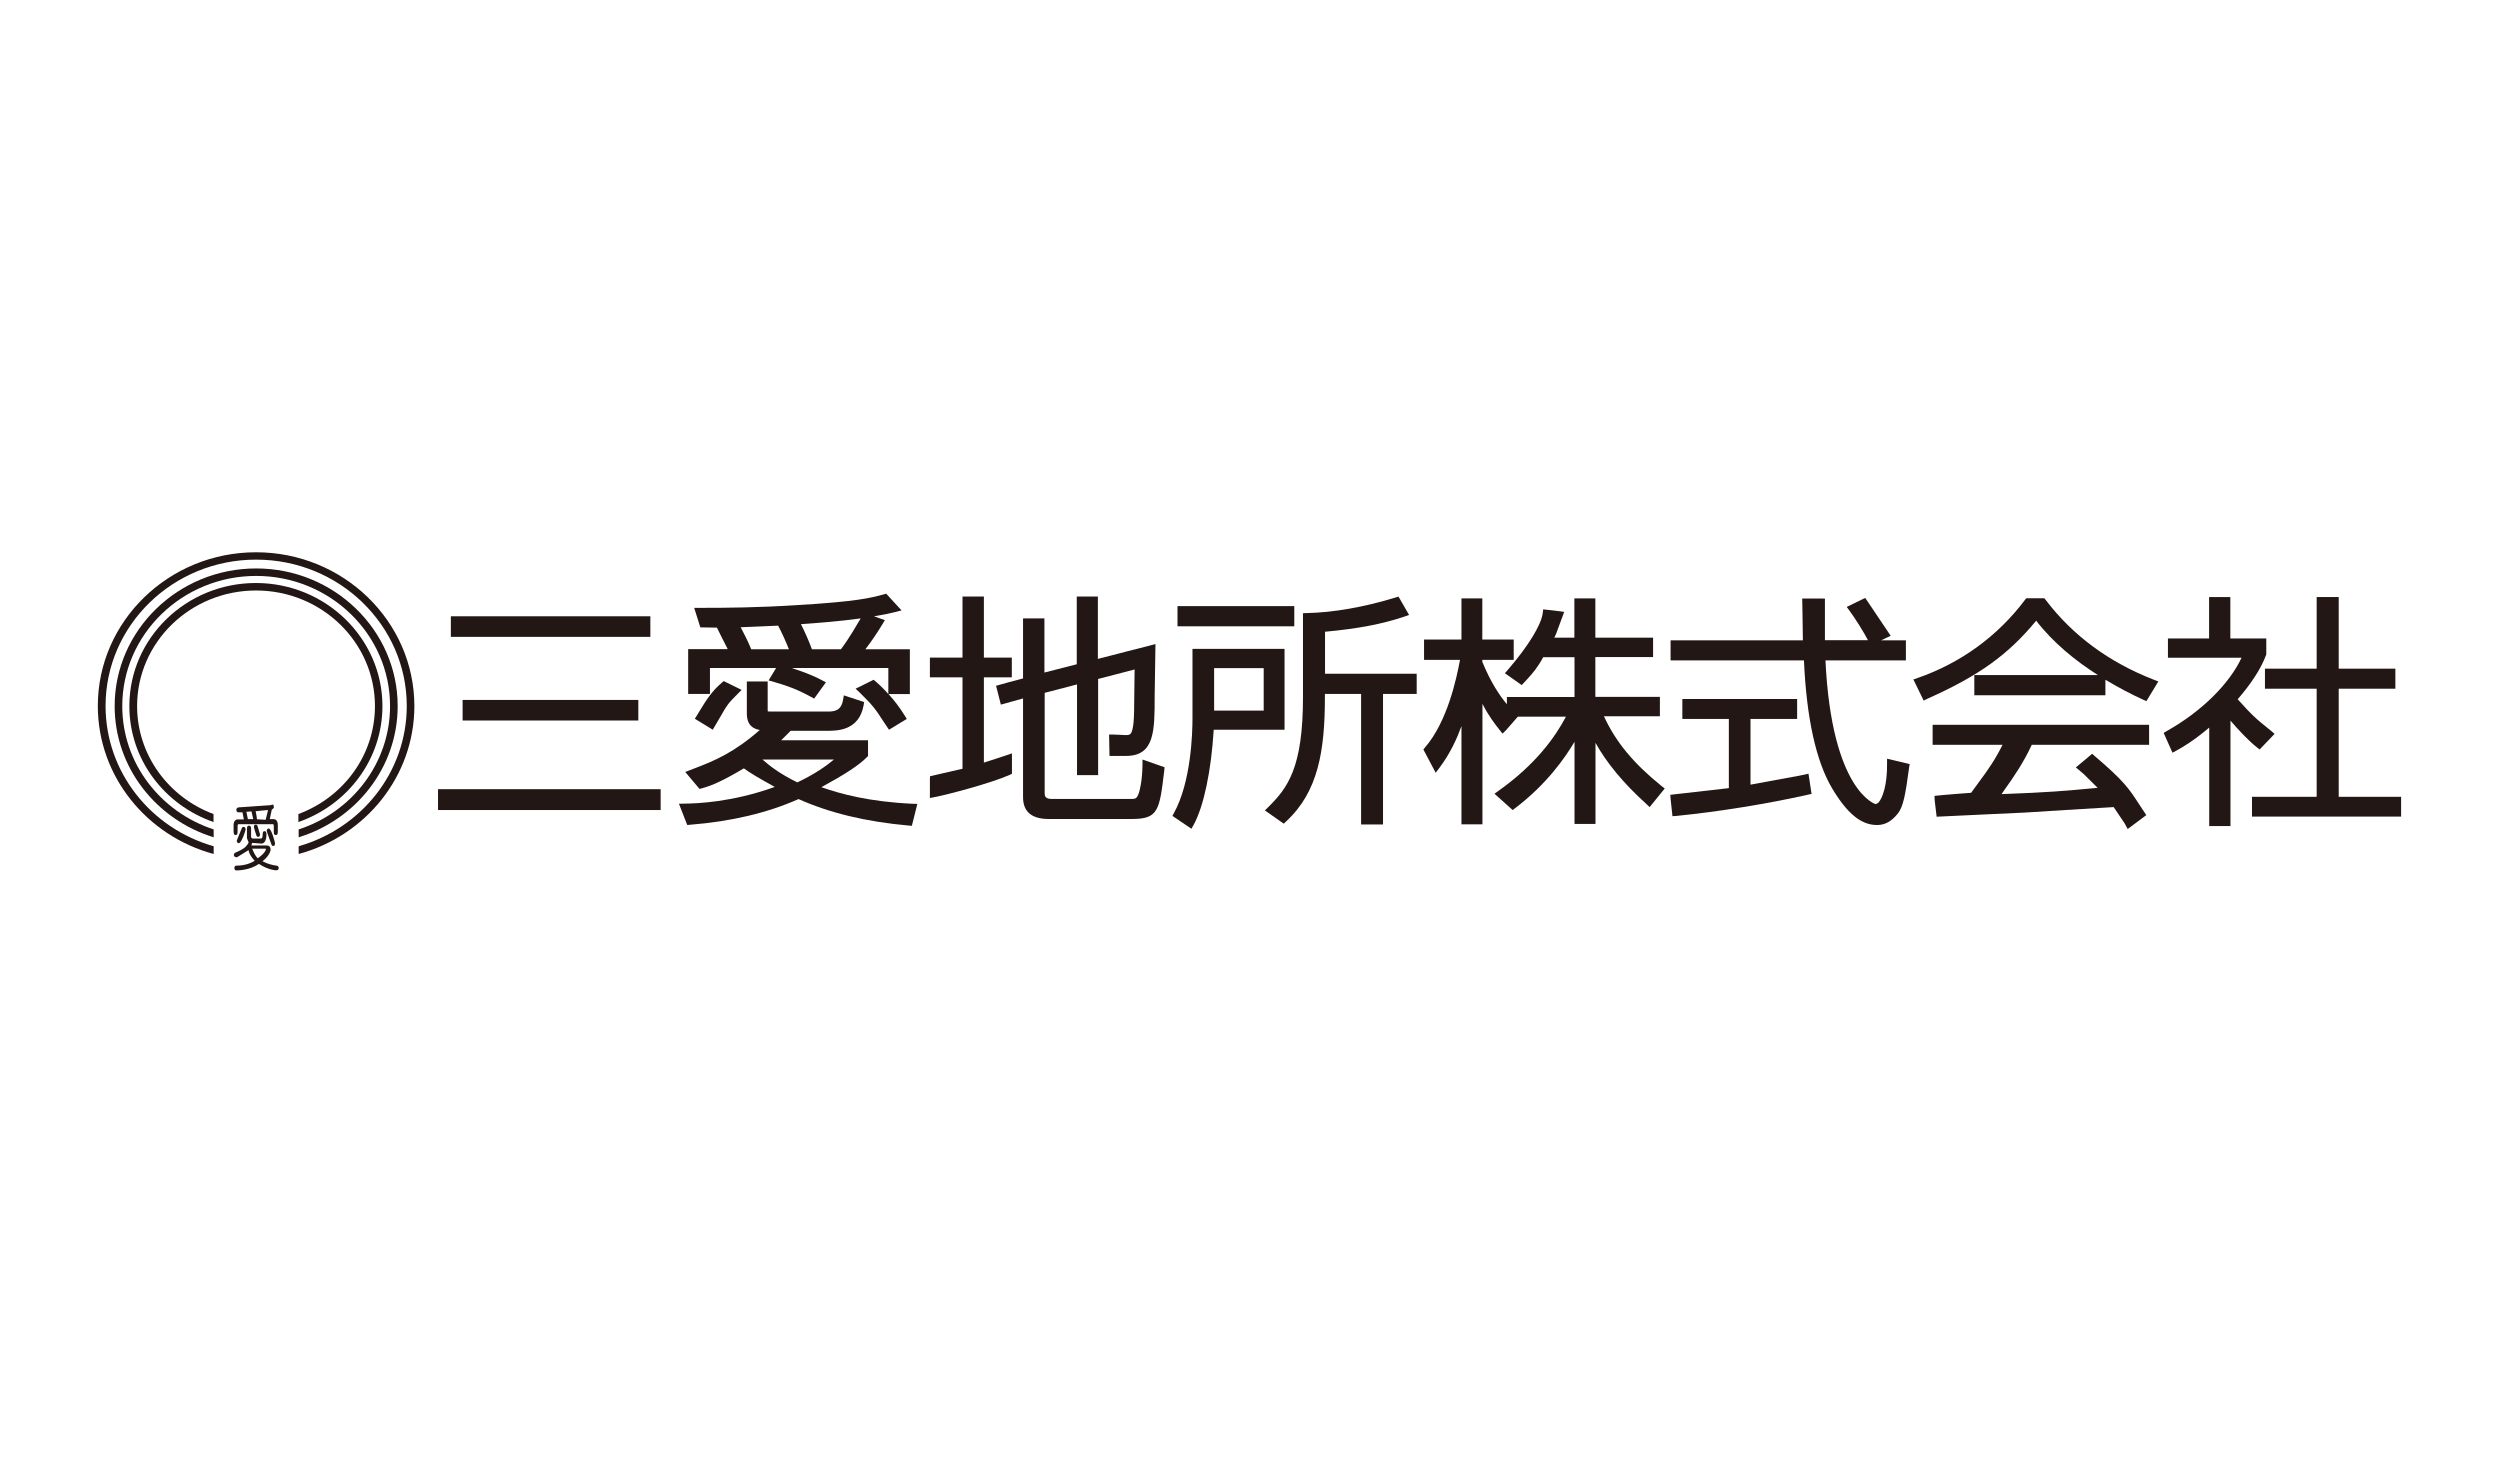 <?xml version="1.0" encoding="utf-8"?>
<!-- Generator: Adobe Illustrator 27.0.1, SVG Export Plug-In . SVG Version: 6.00 Build 0)  -->
<svg version="1.1" id="レイヤー_1" xmlns="http://www.w3.org/2000/svg" xmlns:xlink="http://www.w3.org/1999/xlink" x="0px"
	 y="0px" viewBox="0 0 187.09 109.13" style="enable-background:new 0 0 187.09 109.13;" xml:space="preserve">
<style type="text/css">
	.st0{fill:#221714;}
</style>
<g>
	<g>
		<polygon class="st0" points="48.67,46.12 48.37,46.12 33.74,46.12 33.74,47.66 48.67,47.66 		"/>
		<polygon class="st0" points="34.62,53.92 47.77,53.92 47.77,52.38 47.47,52.38 34.62,52.38 		"/>
		<polygon class="st0" points="32.78,59.06 32.78,60.62 49.44,60.62 49.44,59.06 49.15,59.06 		"/>
		<path class="st0" d="M53.13,49.99h4.95l-0.56,0.93l0.36,0.1c1.08,0.32,1.7,0.53,2.81,1.13l0.24,0.13l0.88-1.22l-0.29-0.15
			c-0.74-0.4-1.6-0.7-2.28-0.92h7.24v1.95c-0.3-0.34-0.62-0.66-0.95-0.94l-0.15-0.13l-0.18,0.09l-1.17,0.58l0.3,0.28
			c1.02,1,1.18,1.24,1.83,2.24l0.37,0.55l1.33-0.81l-0.15-0.24c-0.37-0.6-0.78-1.14-1.22-1.62h1.6v-3.35h-3.33
			c0.43-0.56,0.89-1.23,1.28-1.88l0.18-0.3c0,0-0.57-0.2-0.81-0.29c0.57-0.09,1.12-0.2,1.59-0.32l0.47-0.12l-1.15-1.25l-0.25,0.07
			c-0.94,0.25-1.99,0.52-6.34,0.78c-2.98,0.19-5.31,0.21-7.37,0.21h-0.41l0.46,1.46c0,0,0.97,0.02,1.24,0.02
			c0.1,0.2,0.55,1.11,0.81,1.61H51.5v3.35h1.63V49.99z M59.04,48.59h-2.82c-0.22-0.54-0.54-1.18-0.79-1.65
			c0.68-0.03,2.55-0.1,2.8-0.12C58.52,47.36,58.83,48.06,59.04,48.59 M62.93,48.59h-2.17c-0.2-0.56-0.54-1.33-0.82-1.88
			c0.99-0.07,2.77-0.2,4.47-0.43C64.14,46.72,63.55,47.78,62.93,48.59"/>
		<path class="st0" d="M61.47,58.91c1.78-0.97,2.82-1.65,3.41-2.25l0.08-0.08v-1.18h-6.5c0.33-0.33,0.61-0.6,0.71-0.71h2.76
			c0.7,0,2.36,0,2.7-1.91l0.04-0.24l-1.52-0.5l-0.06,0.34c-0.15,0.87-0.72,0.87-1.2,0.87h-4.21c0,0-0.15-0.01-0.22-0.01
			c-0.01-0.05-0.01-0.12-0.01-0.12v-2.12h-0.29h-1.27v2.38c0,0.9,0.47,1.16,0.97,1.25c-1.93,1.69-3.39,2.3-4.8,2.84l-0.78,0.3
			l1.07,1.27l0.19-0.05c0.76-0.21,1.54-0.55,3.13-1.49c0.39,0.3,1.11,0.73,2.31,1.39c-3.22,1.16-5.85,1.24-6.75,1.25l-0.42,0.01
			l0.62,1.59l0.22-0.02c3.05-0.24,5.77-0.88,8.11-1.92c2.33,1.04,5.02,1.69,8.22,1.98l0.26,0.02l0.41-1.64l-0.36-0.01
			C65.05,60,62.92,59.42,61.47,58.91 M62.41,56.84c-0.57,0.48-1.45,1.1-2.74,1.71c-1.3-0.63-2.09-1.25-2.61-1.71H62.41z"/>
		<path class="st0" d="M52.33,53.25l-0.33,0.54l1.34,0.82l0.72-1.23c0.28-0.49,0.42-0.75,1.16-1.47l0.28-0.28l-1.34-0.66l-0.15,0.13
			C53.27,51.72,52.85,52.4,52.33,53.25"/>
		<path class="st0" d="M85.5,57.24c-0.02,1.13-0.18,1.88-0.31,2.2c-0.14,0.35-0.23,0.35-0.61,0.35h-5.89
			c-0.51,0-0.51-0.29-0.51-0.42v-7.52c0.32-0.09,1.9-0.49,2.42-0.63v6.79h1.58v-7.2c0.34-0.08,2.18-0.57,2.73-0.71
			c-0.01,0.58-0.03,2.36-0.03,2.36c0,1.14-0.03,2.23-0.29,2.47c-0.06,0.05-0.14,0.09-0.38,0.08l-0.89-0.04H83l0.03,1.6h1.24
			c2.14,0,2.14-1.88,2.14-4.48l0.06-3.89l-0.38,0.1c0,0-3.3,0.84-3.93,1.01v-4.67h-0.3h-1.28v5.07c-0.33,0.08-1.89,0.49-2.42,0.62
			v-4.05h-1.6v4.49c-0.35,0.08-2.02,0.55-2.02,0.55l0.36,1.41c0,0,1.2-0.33,1.66-0.46v7.39c0,1.08,0.64,1.63,1.92,1.63h6.22
			c1.99,0,2.07-0.63,2.43-3.64l0.02-0.23l-1.65-0.58L85.5,57.24z"/>
		<path class="st0" d="M73.63,57.07v-6.38h2.09v-1.48h-2.09v-4.57h-0.3h-1.3v4.57h-2.44v1.48h2.44v6.84
			c-0.36,0.09-2.43,0.56-2.43,0.56l-0.01,0.23v1.4l0.36-0.07c0.96-0.18,4.24-1.05,5.61-1.66l0.17-0.08v-1.53l-0.62,0.21
			C75.1,56.59,74.12,56.92,73.63,57.07"/>
		<polygon class="st0" points="96.86,45.36 96.57,45.36 88.12,45.36 88.12,46.87 96.86,46.87 		"/>
		<path class="st0" d="M99.13,47.28c2.49-0.23,4.29-0.57,5.98-1.14l0.34-0.12l-0.79-1.37l-0.24,0.07c-2.36,0.72-4.65,1.12-6.62,1.16
			l-0.29,0.01v6.29c0,5.25-1.13,6.78-2.61,8.23l-0.24,0.24l1.41,0.99l0.18-0.17c2.41-2.22,2.9-5.32,2.9-9.3v-0.24h2.71v9.77h1.64
			v-9.77h2.52v-1.51h-6.86V47.28z"/>
		<path class="st0" d="M96.14,48.56h-0.31h-6.59v5.22c0,1.07-0.1,4.73-1.38,7.05l-0.12,0.23l1.42,0.96l0.16-0.28
			c0.77-1.4,1.32-4.05,1.51-7.13h5.3V48.56z M94.57,53.18h-3.71v-3.18h3.71V53.18z"/>
		<path class="st0" d="M120.03,53.6h4.19v-1.45h-4.83v-2.98h4.32v-1.45h-4.32v-2.94h-0.29h-1.28v2.94h-1.5
			c0.09-0.18,0.17-0.36,0.27-0.66l0.47-1.27l-0.37-0.05l-1.2-0.14l-0.04,0.29c-0.11,0.88-1.09,2.48-2.62,4.25l-0.21,0.24l1.26,0.89
			l0.48-0.52c0.32-0.35,0.7-0.78,1.13-1.57h2.34v2.98h-5.06v0.54c-0.52-0.61-1.21-1.63-1.84-3.17v-0.15h2.35v-1.52h-2.35v-3.08h-0.3
			h-1.26v3.08h-2.8v1.52h2.69c-0.26,1.42-0.95,4.63-2.62,6.56l-0.12,0.15l0.92,1.74l0.29-0.38c0.82-1.1,1.31-2.2,1.64-3.11v7.35
			h1.57v-9.02c0.47,0.93,0.97,1.56,1.28,1.95l0.22,0.28l0.26-0.25l0.89-1.02h3.6c-0.8,1.52-2.26,3.58-5.06,5.56l-0.29,0.21
			l1.36,1.22l0.2-0.15c2.33-1.77,3.72-3.75,4.43-4.96v6.15h1.57v-6.07c0.82,1.48,2.08,3.02,3.82,4.59l0.23,0.22l1.13-1.39
			l-0.23-0.18C122.21,57.1,120.92,55.52,120.03,53.6"/>
		<path class="st0" d="M134.7,58.04c0,0-3.12,0.57-3.7,0.68V53.8h3.49v-1.49h-0.3h-8.29v1.49h3.48v5.18
			c-0.46,0.05-4.38,0.5-4.38,0.5l0.02,0.29l0.14,1.31l0.3-0.02c3.11-0.31,6.79-0.9,9.85-1.59l0.26-0.06l-0.23-1.51L134.7,58.04z"/>
		<path class="st0" d="M141.22,57.15c0.02,1.56-0.33,2.6-0.67,2.94l-0.18,0.09c0,0-3.29-0.92-3.76-10.76h6.02v-1.5h-1.86l0.72-0.34
			l-1.9-2.83l-0.24,0.11l-1.15,0.56l0.2,0.27c0.43,0.58,1.12,1.68,1.39,2.22h-3.22V44.8l-0.3-0.01h-1.1h-0.3
			c0,0,0.05,2.64,0.05,3.13h-9.9v1.5H135c0.19,4.3,0.9,7.54,2.11,9.58c1.13,1.89,2.17,2.74,3.35,2.74c0.41,0,0.96-0.1,1.56-0.85
			c0.41-0.52,0.57-1.36,0.85-3.45l0.04-0.26l-1.69-0.4V57.15z"/>
		<path class="st0" d="M144.63,54.24v1.5h5.23c-0.54,1.1-1.12,1.92-1.73,2.74c0,0-0.49,0.67-0.62,0.85
			c-0.27,0.01-2.02,0.16-2.02,0.16l-0.72,0.07l0.01,0.3l0.15,1.26l4.23-0.2l2.37-0.11c0,0,5.82-0.37,6.65-0.41
			c0.13,0.19,0.82,1.22,0.82,1.22l0.23,0.42l1.39-1.04l-0.62-0.94c-0.66-1.01-1.06-1.63-3.24-3.48l-0.19-0.17l-1.22,1.02l0.59,0.5
			c0,0,1.02,1.01,1.04,1.03c-2.69,0.25-3.56,0.33-7.19,0.47c0.13-0.19,0.26-0.38,0.26-0.38c0.62-0.87,1.37-1.95,2-3.31h8.78v-1.5
			h-0.3H144.63z"/>
		<path class="st0" d="M153.08,44.88l-0.09-0.11h-0.14h-1.21l-0.09,0.11c-2.03,2.71-4.81,4.74-8.05,5.86l-0.31,0.11l0.77,1.58
			l0.26-0.13c3.88-1.73,6.06-3.3,8.16-5.85c1.28,1.66,2.95,3.01,4.62,4.07h-9.25v1.51h9.81v-1.16c0.99,0.59,1.96,1.1,2.82,1.49
			l0.25,0.11l0.89-1.47l-0.33-0.13C157.82,49.56,155.1,47.55,153.08,44.88"/>
		<path class="st0" d="M169.1,56.09l1.12-1.17l-0.23-0.2c-1.28-1.02-1.47-1.22-2.53-2.39c1-1.16,1.72-2.24,2.12-3.3l0.02-0.05v-1.2
			h-2.69v-3.1h-0.29h-1.3v3.1h-3.08v1.44h5.51c-0.91,1.95-2.98,4.02-5.6,5.49l-0.23,0.14l0.66,1.48l0.3-0.16
			c0.47-0.26,1.25-0.71,2.45-1.72v7.37h1.59v-7.89c0.55,0.65,1.4,1.55,1.98,2L169.1,56.09z"/>
		<polygon class="st0" points="175.02,59.63 175.02,51.54 179.26,51.54 179.26,50.04 175.02,50.04 175.02,44.68 174.72,44.68 
			173.37,44.68 173.37,50.04 169.5,50.04 169.5,51.54 173.37,51.54 173.37,59.63 168.53,59.63 168.53,61.11 179.69,61.11 
			179.69,59.63 		"/>
	</g>
	<g>
		<path class="st0" d="M19.16,41.33c-6.53,0-11.84,5.16-11.84,11.5c0,5.28,3.68,9.73,8.67,11.08v-0.58
			c-4.68-1.33-8.09-5.53-8.09-10.5c0-6.04,5.05-10.95,11.27-10.95c6.21,0,11.27,4.91,11.27,10.95c0,4.97-3.42,9.17-8.09,10.5v0.58
			c4.99-1.35,8.66-5.8,8.66-11.08C31,46.49,25.69,41.33,19.16,41.33"/>
		<path class="st0" d="M9.15,52.84c0-5.37,4.5-9.74,10.02-9.74c5.52,0,10.02,4.36,10.02,9.74c0,4.29-2.87,7.94-6.84,9.23v0.59
			c4.29-1.32,7.41-5.22,7.41-9.82c0-5.67-4.75-10.3-10.59-10.3c-5.84,0-10.59,4.63-10.59,10.3c0,4.6,3.12,8.5,7.41,9.82v-0.59
			C12.02,60.77,9.15,57.13,9.15,52.84"/>
		<path class="st0" d="M10.26,52.84c0-4.77,3.99-8.65,8.9-8.65c4.91,0,8.9,3.88,8.9,8.65c0,3.69-2.38,6.84-5.73,8.08v0.6
			c3.67-1.28,6.29-4.68,6.29-8.68c0-5.07-4.25-9.21-9.47-9.21c-5.22,0-9.47,4.13-9.47,9.21c0,4,2.63,7.4,6.3,8.68v-0.6
			C12.64,59.68,10.26,56.52,10.26,52.84"/>
		<path class="st0" d="M20.69,64.78c-0.29-0.03-0.7-0.14-1.05-0.33c0.36-0.26,0.61-0.65,0.61-0.88c0-0.19-0.12-0.3-0.29-0.3h-1.15
			c0.02-0.08,0.06-0.19,0.06-0.19l0.71,0.05c0.18,0,0.36-0.21,0.36-0.67c0-0.09,0-0.26-0.15-0.26c-0.03,0-0.13,0.02-0.13,0.19
			c0,0.36-0.08,0.36-0.13,0.36h-0.61c-0.05,0-0.13-0.02-0.13-0.16v-0.54c0-0.12,0-0.26-0.16-0.26c-0.15,0-0.15,0.16-0.15,0.26v0.67
			l0.13,0.33c-0.21,0.4-0.5,0.53-0.86,0.7l-0.14,0.06c-0.07,0.03-0.11,0.1-0.11,0.19c0,0.05,0.03,0.09,0.08,0.12
			c0.05,0.03,0.13,0.05,0.18,0.02c0.06-0.03,0.84-0.52,0.84-0.52c0.02,0.19,0.17,0.5,0.46,0.8c-0.41,0.24-0.84,0.36-1.37,0.36
			c-0.03,0-0.15,0.01-0.15,0.18c0,0.17,0.12,0.18,0.15,0.18c0.1,0,1-0.01,1.69-0.49c0.71,0.48,1.31,0.48,1.31,0.48
			c0.05,0,0.17-0.03,0.17-0.18C20.85,64.85,20.79,64.79,20.69,64.78 M19.29,64.23c-0.24-0.24-0.37-0.61-0.42-0.72h1.03l-0.01,0.09
			C19.89,63.6,19.84,63.84,19.29,64.23"/>
		<path class="st0" d="M17.63,62.49c0.15,0,0.15-0.16,0.15-0.27v-0.38c0-0.16,0.05-0.16,0.08-0.16h2.55c0.04,0,0.08,0,0.08,0.16
			v0.38c0,0.13,0,0.27,0.15,0.27c0.15,0,0.15-0.17,0.15-0.27v-0.48c0-0.27-0.12-0.44-0.32-0.44h-0.28c0.02-0.11,0.14-0.67,0.14-0.67
			c0-0.02-0.01-0.02-0.01-0.03h0.02c0.08-0.08,0.16-0.12,0.16-0.19c0-0.06-0.02-0.08-0.03-0.11c0-0.03,0-0.07,0-0.07
			s-0.04,0-0.07-0.01c-0.01,0-0.02,0-0.02,0h-0.06c0,0,0,0.01-0.01,0.03c-0.28,0.02-2.3,0.16-2.3,0.16h0c-0.2,0-0.32,0.03-0.32,0.2
			c0,0.17,0.12,0.18,0.15,0.18c0.03,0,0.28,0,0.28,0h0.03l0.02,0.13c0,0,0.06,0.3,0.08,0.4h-0.45c-0.2,0-0.32,0.17-0.32,0.44v0.48
			C17.49,62.32,17.49,62.49,17.63,62.49 M20.06,60.62l-0.18,0.73c0,0-0.65-0.04-0.66-0.04c0,0,0.01,0,0.01-0.02
			c0-0.1-0.07-0.44-0.1-0.58C19.46,60.67,19.81,60.64,20.06,60.62 M18.82,60.72l0.08,0.35c0,0,0.03,0.16,0.05,0.23h-0.4
			c-0.01-0.06-0.08-0.42-0.11-0.55C18.56,60.74,18.69,60.74,18.82,60.72"/>
		<path class="st0" d="M18.08,62.02l-0.3,0.73l-0.06,0.17c0,0.13,0.08,0.18,0.15,0.18c0.21,0,0.51-0.96,0.51-1.02
			c0-0.15-0.08-0.2-0.15-0.2C18.12,61.88,18.1,61.97,18.08,62.02"/>
		<path class="st0" d="M20.11,62c-0.09,0-0.15,0.09-0.15,0.18l0.05,0.17l0.29,0.81c0.03,0.12,0.09,0.15,0.14,0.15
			c0.07,0,0.14-0.05,0.14-0.17C20.59,63.02,20.3,62,20.11,62"/>
		<path class="st0" d="M19.13,61.71c-0.08,0-0.13,0.07-0.13,0.18l0.08,0.3l0.09,0.28c0.01,0.04,0.04,0.16,0.15,0.16
			c0.09,0,0.14-0.09,0.14-0.18l-0.19-0.64C19.24,61.74,19.2,61.71,19.13,61.71"/>
	</g>
</g>
</svg>
